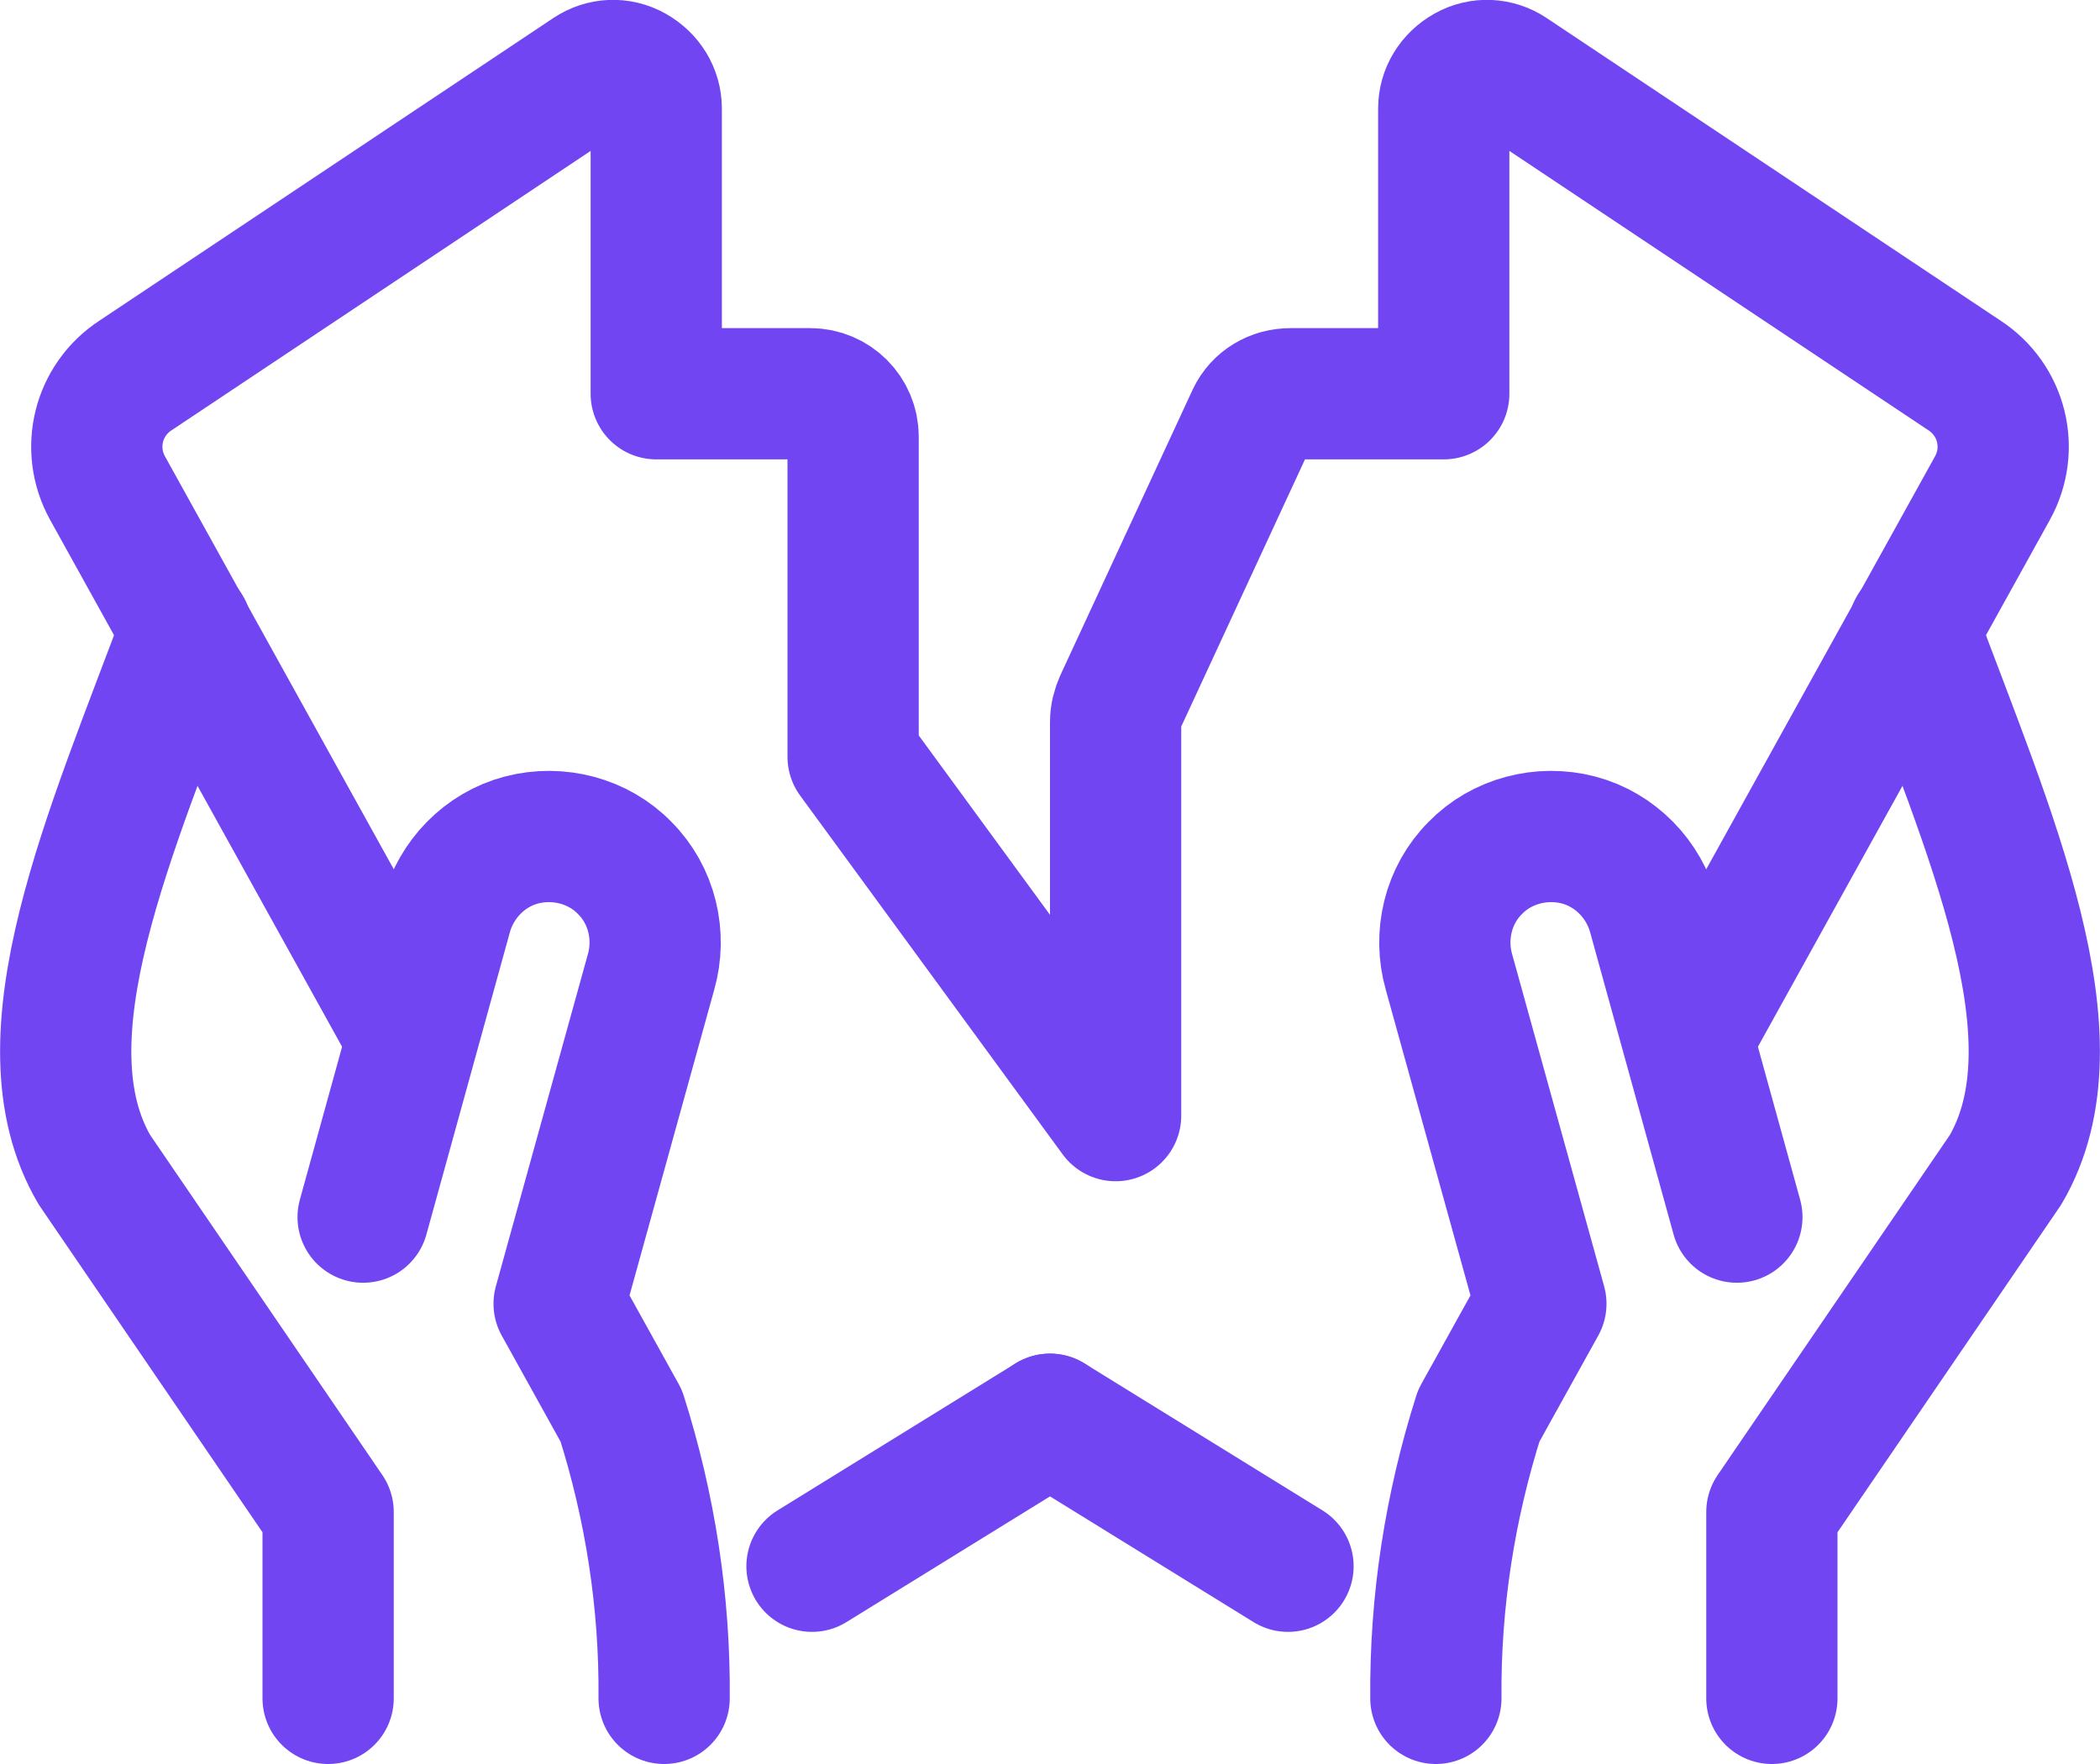 <?xml version="1.0" encoding="UTF-8"?><svg xmlns="http://www.w3.org/2000/svg" viewBox="0 0 24 20.16"><defs><style>.n{fill:none;stroke:#7146f2;stroke-linecap:round;stroke-linejoin:round;stroke-width:1.5px;}</style></defs><g id="a"/><g id="b"><g id="c"><g id="d"><g id="e"><g id="f"><path id="g" class="n" d="M20.25,19.41v-2.13l2.67-3.91c.88-1.5-.19-3.86-1.05-6.18"/><path id="h" class="n" d="M19.85,13.91l-.95-3.44c-.11-.42-.44-.76-.86-.87-.42-.11-.88,.01-1.18,.32-.31,.31-.42,.77-.3,1.19l1.05,3.79-.71,1.28c-.33,1.04-.5,2.13-.49,3.23"/><path id="i" class="n" d="M3.75,19.41v-2.13l-2.67-3.91c-.88-1.5,.19-3.86,1.05-6.18"/><path id="j" class="n" d="M4.15,13.91l.95-3.44c.11-.42,.44-.76,.86-.87,.42-.11,.88,.01,1.18,.32,.31,.31,.42,.77,.3,1.19l-1.05,3.79,.71,1.28c.33,1.04,.5,2.13,.49,3.23"/><path id="k" class="n" d="M12,16.22h0l2.72,1.68"/><path id="l" class="n" d="M4.71,11.86L1.23,5.58c-.25-.45-.11-1.01,.32-1.29L6.74,.83c.15-.1,.34-.11,.5-.02,.16,.09,.26,.25,.26,.43v3.26h1.76c.27,0,.49,.22,.49,.49v3.66l3,4.1v-4.5c0-.08,.02-.15,.05-.22l1.51-3.26c.08-.17,.25-.27,.44-.27h1.75V1.24c0-.18,.1-.34,.26-.43,.16-.09,.35-.08,.5,.02l5.19,3.46c.43,.28,.57,.84,.32,1.29l-3.48,6.28"/><path id="m" class="n" d="M12,16.22h0l-2.72,1.68"/></g></g></g></g></g></svg>